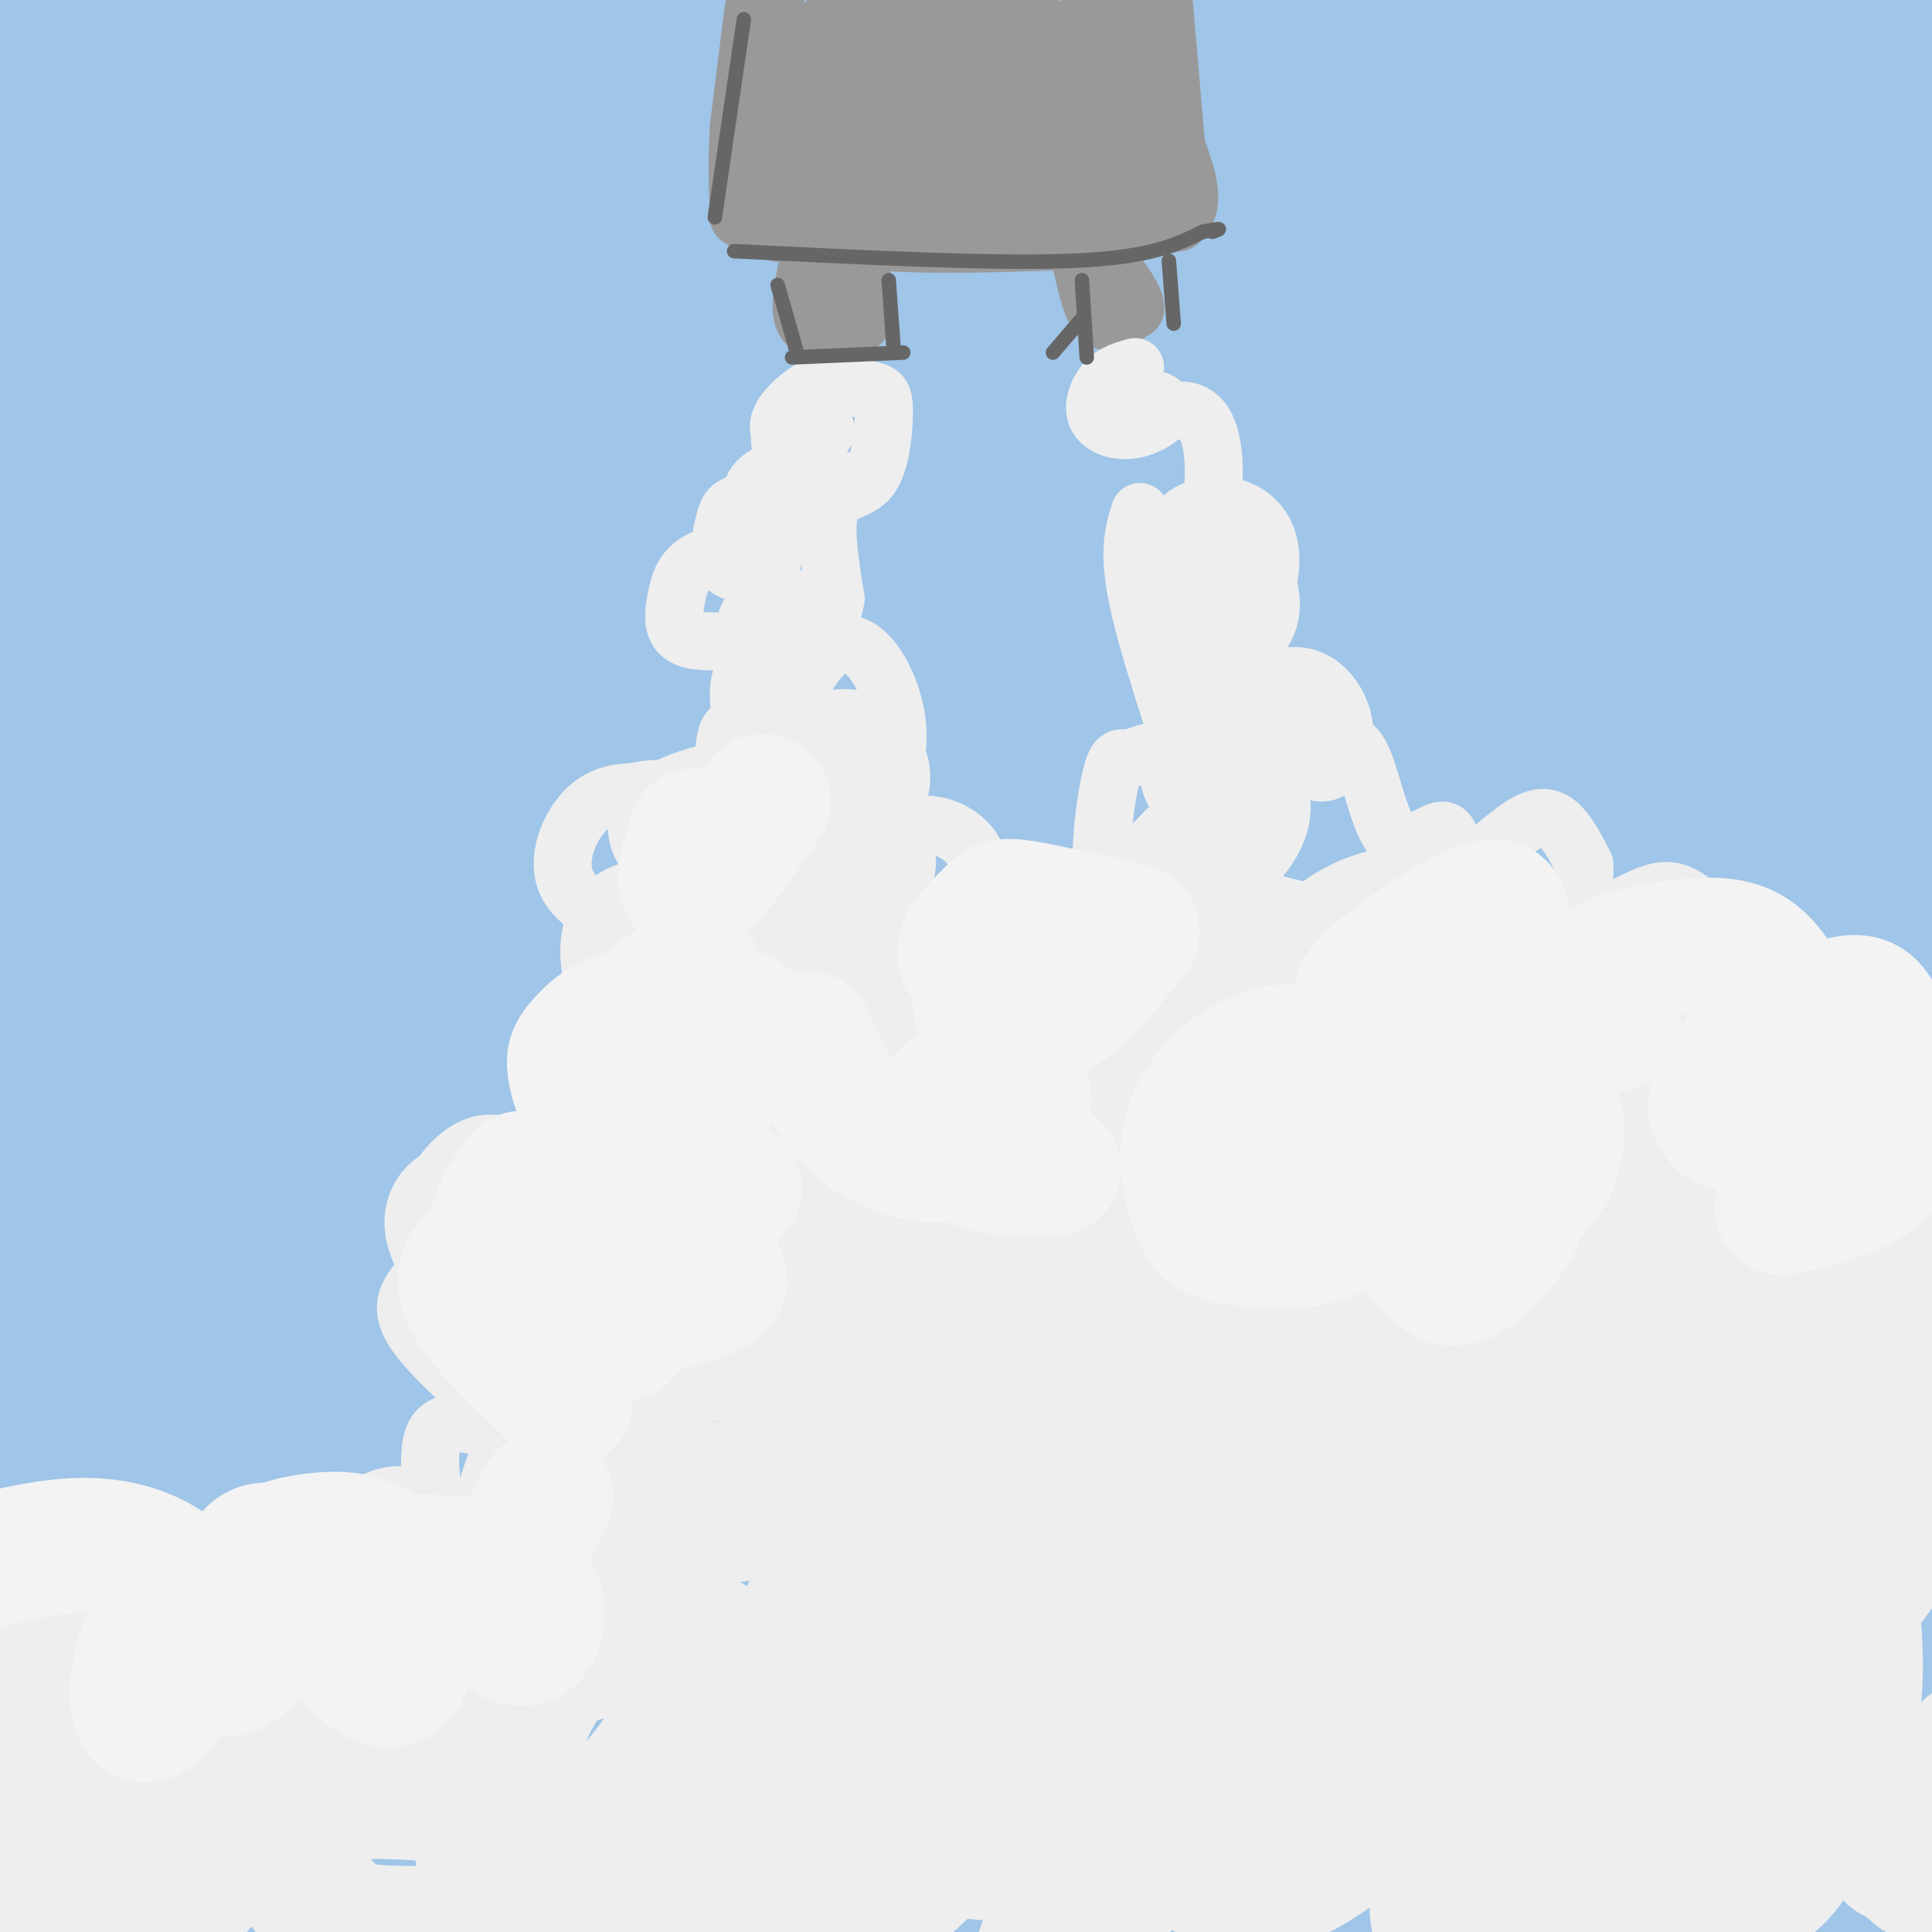 <svg viewBox='0 0 400 400' version='1.1' xmlns='http://www.w3.org/2000/svg' xmlns:xlink='http://www.w3.org/1999/xlink'><rect x="0" y="0" width="400" height="400" fill="#333333" stroke="none"/><g fill='none' stroke='rgb(159,197,232)' stroke-width='28' stroke-linecap='round' stroke-linejoin='round'><path d='M401,354c0.000,0.000 -47.000,54.000 -47,54'/><path d='M379,400c0.000,0.000 31.000,-21.000 31,-21'/><path d='M393,384c0.000,0.000 -49.000,26.000 -49,26'/><path d='M365,396c0.000,0.000 45.000,-25.000 45,-25'/><path d='M397,373c0.000,0.000 -74.000,33.000 -74,33'/><path d='M319,400c0.000,0.000 102.000,-54.000 102,-54'/><path d='M383,361c0.000,0.000 -128.000,62.000 -128,62'/><path d='M306,381c0.000,0.000 128.000,-65.000 128,-65'/><path d='M380,338c0.000,0.000 -176.000,86.000 -176,86'/><path d='M231,398c39.167,-20.250 78.333,-40.500 113,-57c34.667,-16.500 64.833,-29.250 95,-42'/><path d='M359,334c0.000,0.000 -201.000,93.000 -201,93'/><path d='M190,397c52.750,-25.333 105.500,-50.667 147,-69c41.500,-18.333 71.750,-29.667 102,-41'/><path d='M396,299c-44.667,16.250 -89.333,32.500 -141,54c-51.667,21.500 -110.333,48.250 -169,75'/><path d='M153,402c0.000,0.000 285.000,-123.000 285,-123'/><path d='M370,297c-75.500,28.750 -151.000,57.500 -197,76c-46.000,18.500 -62.500,26.750 -79,35'/><path d='M163,371c0.000,0.000 278.000,-129.000 278,-129'/><path d='M334,270c-57.917,21.750 -115.833,43.500 -172,68c-56.167,24.500 -110.583,51.750 -165,79'/><path d='M59,390c0.000,0.000 369.000,-170.000 369,-170'/><path d='M344,243c-24.689,9.800 -49.378,19.600 -86,36c-36.622,16.400 -85.178,39.400 -131,63c-45.822,23.600 -88.911,47.800 -132,72'/><path d='M77,382c0.000,0.000 382.000,-190.000 382,-190'/><path d='M271,233c-22.500,8.500 -45.000,17.000 -91,38c-46.000,21.000 -115.500,54.500 -185,88'/><path d='M4,353c87.667,-45.167 175.333,-90.333 247,-126c71.667,-35.667 127.333,-61.833 183,-88'/><path d='M396,130c-46.940,16.042 -93.881,32.083 -171,66c-77.119,33.917 -184.417,85.708 -211,96c-26.583,10.292 27.548,-20.917 107,-60c79.452,-39.083 184.226,-86.042 289,-133'/><path d='M342,99c-61.750,24.583 -123.500,49.167 -182,75c-58.500,25.833 -113.750,52.917 -169,80'/><path d='M68,200c46.000,-24.917 92.000,-49.833 152,-80c60.000,-30.167 134.000,-65.583 208,-101'/><path d='M387,25c-68.000,25.500 -136.000,51.000 -204,80c-68.000,29.000 -136.000,61.500 -204,94'/><path d='M18,167c127.286,-66.958 254.571,-133.917 301,-159c46.429,-25.083 12.000,-8.292 -10,0c-22.000,8.292 -31.571,8.083 -84,27c-52.429,18.917 -147.714,56.958 -243,95'/><path d='M16,99c63.933,-35.289 127.867,-70.578 148,-84c20.133,-13.422 -3.533,-4.978 -39,8c-35.467,12.978 -82.733,30.489 -130,48'/><path d='M6,52c16.250,-7.833 32.500,-15.667 31,-18c-1.500,-2.333 -20.750,0.833 -40,4'/><path d='M0,19c35.000,-5.583 70.000,-11.167 68,-13c-2.000,-1.833 -41.000,0.083 -80,2'/><path d='M6,6c0.000,0.000 406.000,-1.000 406,-1'/><path d='M388,9c-51.236,1.670 -102.472,3.341 -184,9c-81.528,5.659 -193.350,15.308 -200,16c-6.650,0.692 91.870,-7.573 160,-15c68.130,-7.427 105.869,-14.015 116,-17c10.131,-2.985 -7.346,-2.367 -26,-2c-18.654,0.367 -38.484,0.483 -74,6c-35.516,5.517 -86.719,16.433 -121,25c-34.281,8.567 -51.641,14.783 -69,21'/><path d='M4,56c89.444,-20.200 178.889,-40.400 193,-41c14.111,-0.600 -47.111,18.400 -96,37c-48.889,18.600 -85.444,36.800 -122,55'/><path d='M23,93c59.375,-25.202 118.750,-50.405 139,-60c20.250,-9.595 1.375,-3.583 -12,0c-13.375,3.583 -21.250,4.738 -51,17c-29.750,12.262 -81.375,35.631 -133,59'/><path d='M5,101c42.889,-15.044 85.778,-30.089 126,-43c40.222,-12.911 77.778,-23.689 54,-11c-23.778,12.689 -108.889,48.844 -194,85'/><path d='M30,120c2.696,-2.744 5.393,-5.488 44,-21c38.607,-15.512 113.125,-43.792 114,-43c0.875,0.792 -71.893,30.655 -121,54c-49.107,23.345 -74.554,40.173 -100,57'/><path d='M25,146c57.822,-25.089 115.644,-50.178 127,-57c11.356,-6.822 -23.756,4.622 -63,23c-39.244,18.378 -82.622,43.689 -126,69'/><path d='M54,154c39.956,-15.733 79.911,-31.467 80,-30c0.089,1.467 -39.689,20.133 -71,37c-31.311,16.867 -54.156,31.933 -77,47'/><path d='M2,217c60.917,-28.583 121.833,-57.167 119,-55c-2.833,2.167 -69.417,35.083 -136,68'/><path d='M27,212c43.833,-20.833 87.667,-41.667 81,-34c-6.667,7.667 -63.833,43.833 -121,80'/><path d='M45,248c42.222,-19.978 84.444,-39.956 86,-41c1.556,-1.044 -37.556,16.844 -69,33c-31.444,16.156 -55.222,30.578 -79,45'/><path d='M34,260c37.267,-18.889 74.533,-37.778 87,-45c12.467,-7.222 0.133,-2.778 -25,10c-25.133,12.778 -63.067,33.889 -101,55'/><path d='M43,272c25.400,-8.622 50.800,-17.244 80,-28c29.200,-10.756 62.200,-23.644 37,-9c-25.200,14.644 -108.600,56.822 -192,99'/><path d='M22,311c42.667,-22.500 85.333,-45.000 78,-39c-7.333,6.000 -64.667,40.500 -122,75'/><path d='M16,344c53.583,-25.500 107.167,-51.000 101,-44c-6.167,7.000 -72.083,46.500 -138,86'/><path d='M34,355c39.083,-22.667 78.167,-45.333 69,-37c-9.167,8.333 -66.583,47.667 -124,87'/><path d='M14,387c30.381,-16.488 60.762,-32.976 78,-43c17.238,-10.024 21.333,-13.583 68,-31c46.667,-17.417 135.905,-48.690 186,-68c50.095,-19.310 61.048,-26.655 72,-34'/><path d='M377,220c-38.208,13.625 -76.417,27.250 -143,59c-66.583,31.750 -161.542,81.625 -178,89c-16.458,7.375 45.583,-27.750 117,-64c71.417,-36.250 152.208,-73.625 233,-111'/><path d='M361,204c-49.756,22.060 -99.512,44.119 -149,72c-49.488,27.881 -98.708,61.583 -101,62c-2.292,0.417 42.345,-32.452 99,-67c56.655,-34.548 125.327,-70.774 194,-107'/><path d='M377,162c-51.337,26.152 -102.674,52.305 -145,77c-42.326,24.695 -75.642,47.933 -105,70c-29.358,22.067 -54.760,42.965 -50,39c4.760,-3.965 39.680,-32.792 96,-70c56.320,-37.208 134.040,-82.797 159,-99c24.960,-16.203 -2.841,-3.020 -13,1c-10.159,4.020 -2.677,-1.122 -26,10c-23.323,11.122 -77.452,38.509 -104,52c-26.548,13.491 -25.514,13.084 -45,27c-19.486,13.916 -59.491,42.153 -76,55c-16.509,12.847 -9.522,10.305 14,-4c23.522,-14.305 63.578,-40.373 105,-64c41.422,-23.627 84.211,-44.814 127,-66'/><path d='M314,190c21.027,-10.837 10.095,-4.929 6,-4c-4.095,0.929 -1.351,-3.120 -20,4c-18.649,7.120 -58.690,25.408 -91,41c-32.310,15.592 -56.887,28.489 -94,54c-37.113,25.511 -86.761,63.638 -64,49c22.761,-14.638 117.932,-82.039 192,-130c74.068,-47.961 127.034,-76.480 180,-105'/><path d='M360,101c-34.700,14.591 -69.400,29.182 -102,46c-32.600,16.818 -63.100,35.863 -80,47c-16.900,11.137 -20.200,14.367 -21,17c-0.800,2.633 0.900,4.671 23,-8c22.100,-12.671 64.600,-40.049 107,-65c42.400,-24.951 84.700,-47.476 127,-70'/><path d='M381,74c-30.619,13.191 -61.238,26.383 -83,37c-21.762,10.617 -34.668,18.660 -44,24c-9.332,5.340 -15.089,7.976 -40,24c-24.911,16.024 -68.974,45.435 -39,30c29.974,-15.435 133.987,-75.718 238,-136'/><path d='M379,58c-19.607,6.818 -39.214,13.635 -76,33c-36.786,19.365 -90.753,51.276 -70,38c20.753,-13.276 116.224,-71.740 154,-96c37.776,-24.260 17.857,-14.318 6,-11c-11.857,3.318 -15.653,0.011 -24,-1c-8.347,-1.011 -21.245,0.273 -66,19c-44.755,18.727 -121.367,54.896 -132,57c-10.633,2.104 44.714,-29.857 88,-52c43.286,-22.143 74.510,-34.470 76,-33c1.490,1.470 -26.755,16.735 -55,32'/><path d='M280,44c-34.964,21.357 -94.874,58.748 -129,81c-34.126,22.252 -42.466,29.365 -54,41c-11.534,11.635 -26.261,27.793 -32,36c-5.739,8.207 -2.491,8.464 10,-2c12.491,-10.464 34.224,-31.650 69,-57c34.776,-25.350 82.593,-54.863 64,-40c-18.593,14.863 -103.598,74.104 -107,81c-3.402,6.896 74.799,-38.552 153,-84'/><path d='M254,100c29.426,-16.888 26.490,-17.110 4,-2c-22.490,15.110 -64.534,45.550 -94,69c-29.466,23.450 -46.354,39.908 -56,50c-9.646,10.092 -12.050,13.817 -14,18c-1.950,4.183 -3.445,8.823 20,-8c23.445,-16.823 71.830,-55.110 83,-66c11.170,-10.890 -14.874,5.618 -35,21c-20.126,15.382 -34.333,29.638 -41,34c-6.667,4.362 -5.795,-1.172 -3,8c2.795,9.172 7.513,33.049 9,50c1.487,16.951 -0.256,26.975 -2,37'/><path d='M125,311c-5.333,22.500 -17.667,60.250 -30,98'/><path d='M104,396c16.800,-15.378 33.600,-30.756 42,-39c8.400,-8.244 8.400,-9.356 -8,1c-16.400,10.356 -49.200,32.178 -82,54'/><path d='M99,395c19.104,-12.282 38.208,-24.563 97,-52c58.792,-27.437 157.273,-70.029 194,-87c36.727,-16.971 11.700,-8.322 -3,1c-14.700,9.322 -19.073,19.318 -30,28c-10.927,8.682 -28.408,16.052 -22,14c6.408,-2.052 36.704,-13.526 67,-25'/><path d='M402,274c12.500,-4.833 10.250,-4.417 8,-4'/><path d='M399,279c-21.250,10.917 -42.500,21.833 -41,21c1.500,-0.833 25.750,-13.417 50,-26'/><path d='M395,276c0.000,0.000 13.000,-5.000 13,-5'/></g>
<g fill='none' stroke='rgb(153,153,153)' stroke-width='12' stroke-linecap='round' stroke-linejoin='round'><path d='M156,2c0.000,0.000 -3.000,24.000 -3,24'/><path d='M153,26c-0.500,7.167 -0.250,13.083 0,19'/><path d='M153,45c4.833,4.000 16.917,4.500 29,5'/><path d='M182,50c10.833,0.833 23.417,0.417 36,0'/><path d='M218,50c10.333,-0.667 18.167,-2.333 26,-4'/><path d='M244,46c4.178,-3.467 1.622,-10.133 -1,-17c-2.622,-6.867 -5.311,-13.933 -8,-21'/><path d='M235,8c-1.667,-5.000 -1.833,-7.000 -2,-9'/><path d='M233,0c2.833,15.750 5.667,31.500 7,37c1.333,5.500 1.167,0.750 1,-4'/><path d='M241,33c-0.167,-6.500 -1.083,-20.750 -2,-35'/><path d='M241,1c0.000,0.000 3.000,35.000 3,35'/><path d='M244,36c1.143,5.810 2.500,2.833 -1,3c-3.500,0.167 -11.857,3.476 -23,5c-11.143,1.524 -25.071,1.262 -39,1'/><path d='M181,45c-10.071,0.143 -15.750,0.000 -19,-2c-3.250,-2.000 -4.071,-5.857 -4,-12c0.071,-6.143 1.036,-14.571 2,-23'/><path d='M160,8c0.026,-7.332 -0.911,-14.161 1,-5c1.911,9.161 6.668,34.313 9,34c2.332,-0.313 2.238,-26.089 2,-32c-0.238,-5.911 -0.619,8.045 -1,22'/><path d='M171,27c-0.946,7.839 -2.810,16.435 -2,8c0.810,-8.435 4.294,-33.901 6,-34c1.706,-0.099 1.632,25.169 2,37c0.368,11.831 1.176,10.224 3,-1c1.824,-11.224 4.664,-32.064 5,-35c0.336,-2.936 -1.832,12.032 -4,27'/><path d='M181,29c-0.701,5.835 -0.453,6.921 1,7c1.453,0.079 4.110,-0.849 5,-10c0.890,-9.151 0.012,-26.525 0,-22c-0.012,4.525 0.843,30.949 3,37c2.157,6.051 5.616,-8.271 7,-19c1.384,-10.729 0.692,-17.864 0,-25'/><path d='M197,3c0.022,13.778 0.044,27.556 1,33c0.956,5.444 2.844,2.556 4,-5c1.156,-7.556 1.578,-19.778 2,-32'/><path d='M205,6c0.333,16.250 0.667,32.500 2,31c1.333,-1.500 3.667,-20.750 6,-40'/><path d='M213,0c1.241,17.102 2.482,34.204 4,31c1.518,-3.204 3.314,-26.715 4,-25c0.686,1.715 0.262,28.654 1,29c0.738,0.346 2.640,-25.901 4,-33c1.360,-7.099 2.180,4.951 3,17'/><path d='M229,19c1.283,6.480 2.990,14.181 3,14c0.010,-0.181 -1.678,-8.244 -2,-8c-0.322,0.244 0.721,8.797 -4,12c-4.721,3.203 -15.206,1.058 -16,0c-0.794,-1.058 8.103,-1.029 17,-1'/><path d='M227,36c2.000,-0.333 -1.500,-0.667 -5,-1'/><path d='M167,56c-0.917,4.583 -1.833,9.167 0,11c1.833,1.833 6.417,0.917 11,0'/><path d='M178,67c2.000,-1.333 1.500,-4.667 1,-8'/><path d='M173,59c-0.083,1.750 -0.167,3.500 0,3c0.167,-0.500 0.583,-3.250 1,-6'/><path d='M224,55c1.083,4.750 2.167,9.500 4,11c1.833,1.500 4.417,-0.250 7,-2'/><path d='M235,64c0.333,-1.833 -2.333,-5.417 -5,-9'/></g>
<g fill='none' stroke='rgb(238,238,238)' stroke-width='12' stroke-linecap='round' stroke-linejoin='round'><path d='M171,82c-0.070,-1.358 -0.139,-2.715 -2,-2c-1.861,0.715 -5.512,3.504 -7,6c-1.488,2.496 -0.811,4.700 2,5c2.811,0.300 7.757,-1.304 7,-2c-0.757,-0.696 -7.216,-0.485 -9,1c-1.784,1.485 1.108,4.242 4,7'/><path d='M166,97c2.700,1.572 7.449,2.002 7,2c-0.449,-0.002 -6.098,-0.434 -9,0c-2.902,0.434 -3.059,1.735 -2,4c1.059,2.265 3.333,5.494 5,4c1.667,-1.494 2.725,-7.710 1,-10c-1.725,-2.290 -6.234,-0.655 -9,1c-2.766,1.655 -3.790,3.330 -3,5c0.790,1.670 3.395,3.335 6,5'/><path d='M162,108c1.931,-0.104 3.760,-2.865 2,-4c-1.760,-1.135 -7.108,-0.645 -10,0c-2.892,0.645 -3.327,1.446 -4,4c-0.673,2.554 -1.584,6.860 0,9c1.584,2.140 5.664,2.112 8,1c2.336,-1.112 2.930,-3.309 0,-4c-2.930,-0.691 -9.383,0.124 -13,2c-3.617,1.876 -4.397,4.813 -5,8c-0.603,3.187 -1.029,6.625 2,8c3.029,1.375 9.515,0.688 16,0'/><path d='M158,132c4.287,-1.824 7.005,-6.384 6,-8c-1.005,-1.616 -5.732,-0.289 -8,2c-2.268,2.289 -2.078,5.538 -1,8c1.078,2.462 3.044,4.136 6,4c2.956,-0.136 6.902,-2.084 6,-3c-0.902,-0.916 -6.653,-0.801 -10,1c-3.347,1.801 -4.289,5.287 -4,9c0.289,3.713 1.809,7.654 4,9c2.191,1.346 5.055,0.099 6,-1c0.945,-1.099 -0.027,-2.049 -1,-3'/><path d='M162,150c-2.025,-0.613 -6.589,-0.645 -9,0c-2.411,0.645 -2.670,1.967 -3,5c-0.330,3.033 -0.730,7.777 0,10c0.730,2.223 2.591,1.926 5,0c2.409,-1.926 5.366,-5.481 1,-6c-4.366,-0.519 -16.057,1.996 -21,6c-4.943,4.004 -3.139,9.496 -1,12c2.139,2.504 4.614,2.020 6,-1c1.386,-3.020 1.682,-8.577 0,-11c-1.682,-2.423 -5.341,-1.711 -9,-1'/><path d='M131,164c-3.259,0.052 -6.905,0.683 -10,4c-3.095,3.317 -5.638,9.320 -4,14c1.638,4.680 7.457,8.035 12,8c4.543,-0.035 7.810,-3.461 7,-5c-0.810,-1.539 -5.698,-1.190 -9,1c-3.302,2.190 -5.018,6.223 -5,11c0.018,4.777 1.770,10.299 4,13c2.230,2.701 4.938,2.580 7,2c2.062,-0.580 3.478,-1.618 1,-3c-2.478,-1.382 -8.851,-3.109 -12,-3c-3.149,0.109 -3.075,2.055 -3,4'/><path d='M119,210c-0.907,1.694 -1.674,3.929 1,7c2.674,3.071 8.789,6.978 10,8c1.211,1.022 -2.483,-0.840 -5,-2c-2.517,-1.160 -3.857,-1.617 -4,3c-0.143,4.617 0.910,14.310 2,17c1.090,2.690 2.217,-1.622 0,-4c-2.217,-2.378 -7.776,-2.822 -10,-1c-2.224,1.822 -1.112,5.911 0,10'/><path d='M113,248c0.470,2.562 1.645,3.966 2,2c0.355,-1.966 -0.109,-7.303 -2,-10c-1.891,-2.697 -5.209,-2.755 -8,-3c-2.791,-0.245 -5.054,-0.675 -8,1c-2.946,1.675 -6.574,5.457 -7,9c-0.426,3.543 2.350,6.847 2,10c-0.350,3.153 -3.825,6.157 -6,9c-2.175,2.843 -3.050,5.527 0,10c3.050,4.473 10.025,10.737 17,17'/><path d='M103,293c3.732,3.899 4.562,5.148 1,4c-3.562,-1.148 -11.515,-4.693 -14,0c-2.485,4.693 0.497,17.625 2,21c1.503,3.375 1.527,-2.807 -2,-6c-3.527,-3.193 -10.603,-3.398 -14,0c-3.397,3.398 -3.113,10.399 -2,14c1.113,3.601 3.057,3.800 5,4'/><path d='M79,330c0.158,-1.069 -1.948,-5.742 -6,-7c-4.052,-1.258 -10.049,0.897 -13,3c-2.951,2.103 -2.854,4.153 -1,6c1.854,1.847 5.466,3.492 6,2c0.534,-1.492 -2.012,-6.122 -6,-8c-3.988,-1.878 -9.420,-1.006 -13,2c-3.580,3.006 -5.309,8.144 -5,12c0.309,3.856 2.654,6.428 5,9'/><path d='M46,349c-0.771,2.518 -5.200,4.314 -3,8c2.200,3.686 11.027,9.264 12,10c0.973,0.736 -5.908,-3.369 -10,-5c-4.092,-1.631 -5.396,-0.788 -4,3c1.396,3.788 5.491,10.520 7,12c1.509,1.480 0.431,-2.291 -3,-4c-3.431,-1.709 -9.216,-1.354 -15,-1'/><path d='M30,372c-3.839,1.121 -5.936,4.422 -5,7c0.936,2.578 4.905,4.431 7,3c2.095,-1.431 2.315,-6.146 2,-9c-0.315,-2.854 -1.167,-3.848 -7,-4c-5.833,-0.152 -16.647,0.536 -21,2c-4.353,1.464 -2.244,3.704 0,5c2.244,1.296 4.622,1.648 7,2'/><path d='M173,80c3.129,0.233 6.258,0.466 8,1c1.742,0.534 2.096,1.370 2,5c-0.096,3.630 -0.641,10.054 -3,13c-2.359,2.946 -6.531,2.413 -8,6c-1.469,3.587 -0.234,11.293 1,19'/><path d='M173,124c-1.342,6.831 -5.196,14.408 -6,16c-0.804,1.592 1.442,-2.801 4,-5c2.558,-2.199 5.426,-2.204 8,0c2.574,2.204 4.853,6.618 6,11c1.147,4.382 1.163,8.731 0,12c-1.163,3.269 -3.505,5.457 -4,5c-0.495,-0.457 0.859,-3.559 2,-4c1.141,-0.441 2.071,1.780 3,4'/><path d='M235,76c-2.161,0.591 -4.321,1.182 -6,3c-1.679,1.818 -2.875,4.865 -2,7c0.875,2.135 3.822,3.360 7,3c3.178,-0.360 6.586,-2.305 7,-4c0.414,-1.695 -2.165,-3.139 -5,-2c-2.835,1.139 -5.925,4.862 -4,5c1.925,0.138 8.864,-3.309 13,-3c4.136,0.309 5.467,4.374 6,8c0.533,3.626 0.266,6.813 0,10'/><path d='M251,103c-0.665,2.968 -2.329,5.390 -4,6c-1.671,0.610 -3.350,-0.590 -2,-2c1.350,-1.410 5.730,-3.030 10,-2c4.270,1.030 8.430,4.708 8,12c-0.430,7.292 -5.449,18.197 -5,22c0.449,3.803 6.368,0.504 11,1c4.632,0.496 7.978,4.787 9,9c1.022,4.213 -0.279,8.346 -2,10c-1.721,1.654 -3.860,0.827 -6,0'/><path d='M270,159c-0.149,-0.732 2.479,-2.561 5,-4c2.521,-1.439 4.934,-2.488 7,2c2.066,4.488 3.784,14.514 7,17c3.216,2.486 7.931,-2.569 10,-2c2.069,0.569 1.493,6.761 4,7c2.507,0.239 8.098,-5.474 12,-8c3.902,-2.526 6.115,-1.865 8,0c1.885,1.865 3.443,4.932 5,8'/><path d='M328,179c0.334,4.044 -1.330,10.156 1,11c2.330,0.844 8.656,-3.578 13,-5c4.344,-1.422 6.708,0.156 10,3c3.292,2.844 7.512,6.956 10,11c2.488,4.044 3.244,8.022 4,12'/><path d='M236,106c-1.339,4.220 -2.678,8.440 0,20c2.678,11.560 9.373,30.461 11,36c1.627,5.539 -1.813,-2.285 -5,-5c-3.187,-2.715 -6.119,-0.321 -8,0c-1.881,0.321 -2.710,-1.429 -4,4c-1.290,5.429 -3.040,18.039 -1,26c2.040,7.961 7.868,11.275 8,11c0.132,-0.275 -5.434,-4.137 -11,-8'/><path d='M226,190c-4.766,-1.404 -11.181,-0.913 -13,2c-1.819,2.913 0.957,8.247 3,10c2.043,1.753 3.351,-0.076 4,-3c0.649,-2.924 0.639,-6.944 -2,-9c-2.639,-2.056 -7.906,-2.148 -12,-2c-4.094,0.148 -7.015,0.536 -9,2c-1.985,1.464 -3.034,4.005 -2,4c1.034,-0.005 4.150,-2.557 6,-6c1.850,-3.443 2.434,-7.779 1,-11c-1.434,-3.221 -4.886,-5.329 -8,-6c-3.114,-0.671 -5.890,0.094 -7,1c-1.110,0.906 -0.555,1.953 0,3'/></g>
<g fill='none' stroke='rgb(238,238,238)' stroke-width='28' stroke-linecap='round' stroke-linejoin='round'><path d='M364,232c-3.798,-1.339 -7.596,-2.678 -12,-1c-4.404,1.678 -9.412,6.372 -13,11c-3.588,4.628 -5.754,9.190 -5,12c0.754,2.810 4.429,3.868 8,4c3.571,0.132 7.039,-0.661 11,-3c3.961,-2.339 8.417,-6.222 11,-9c2.583,-2.778 3.295,-4.449 -1,-7c-4.295,-2.551 -13.596,-5.981 -20,-7c-6.404,-1.019 -9.911,0.375 -12,1c-2.089,0.625 -2.761,0.483 -4,4c-1.239,3.517 -3.045,10.694 -2,15c1.045,4.306 4.940,5.742 9,4c4.060,-1.742 8.285,-6.661 12,-11c3.715,-4.339 6.918,-8.097 8,-13c1.082,-4.903 0.041,-10.952 -1,-17'/><path d='M353,215c-5.443,-5.302 -18.551,-10.058 -25,-11c-6.449,-0.942 -6.240,1.931 -6,6c0.240,4.069 0.511,9.335 1,12c0.489,2.665 1.197,2.728 4,3c2.803,0.272 7.702,0.752 11,-3c3.298,-3.752 4.997,-11.735 4,-16c-0.997,-4.265 -4.690,-4.812 -11,-6c-6.310,-1.188 -15.238,-3.017 -22,-2c-6.762,1.017 -11.357,4.879 -14,7c-2.643,2.121 -3.333,2.502 -4,5c-0.667,2.498 -1.312,7.115 1,9c2.312,1.885 7.581,1.038 12,-2c4.419,-3.038 7.989,-8.268 10,-12c2.011,-3.732 2.465,-5.966 1,-8c-1.465,-2.034 -4.847,-3.867 -10,-5c-5.153,-1.133 -12.076,-1.567 -19,-2'/><path d='M286,190c-6.200,1.549 -12.199,6.423 -15,11c-2.801,4.577 -2.405,8.859 -2,13c0.405,4.141 0.819,8.143 3,7c2.181,-1.143 6.129,-7.431 9,-12c2.871,-4.569 4.667,-7.421 -3,-10c-7.667,-2.579 -24.795,-4.887 -30,-10c-5.205,-5.113 1.513,-13.032 2,-14c0.487,-0.968 -5.256,5.016 -11,11'/><path d='M239,186c2.943,-1.623 15.800,-11.179 18,-17c2.200,-5.821 -6.256,-7.905 -7,-9c-0.744,-1.095 6.223,-1.201 9,-3c2.777,-1.799 1.363,-5.292 -2,-10c-3.363,-4.708 -8.675,-10.631 -10,-14c-1.325,-3.369 1.338,-4.185 4,-5'/><path d='M251,128c1.576,-0.888 3.515,-0.609 4,-2c0.485,-1.391 -0.485,-4.451 -2,-6c-1.515,-1.549 -3.576,-1.585 -4,1c-0.424,2.585 0.788,7.793 2,13'/><path d='M210,206c-5.036,-3.349 -10.073,-6.698 -19,-6c-8.927,0.698 -21.745,5.442 -24,2c-2.255,-3.442 6.053,-15.069 10,-20c3.947,-4.931 3.532,-3.167 0,-5c-3.532,-1.833 -10.182,-7.263 -10,-10c0.182,-2.737 7.195,-2.782 10,-4c2.805,-1.218 1.403,-3.609 0,-6'/><path d='M177,157c-2.058,-0.896 -7.202,-0.136 -13,4c-5.798,4.136 -12.251,11.646 -16,18c-3.749,6.354 -4.794,11.550 -6,15c-1.206,3.450 -2.572,5.154 2,8c4.572,2.846 15.084,6.833 18,8c2.916,1.167 -1.763,-0.488 -6,0c-4.237,0.488 -8.030,3.119 -13,9c-4.970,5.881 -11.116,15.014 -14,24c-2.884,8.986 -2.505,17.827 -2,23c0.505,5.173 1.134,6.680 4,8c2.866,1.320 7.967,2.453 11,2c3.033,-0.453 3.999,-2.493 5,-4c1.001,-1.507 2.039,-2.483 1,-4c-1.039,-1.517 -4.154,-3.576 -9,-4c-4.846,-0.424 -11.423,0.788 -18,2'/><path d='M121,266c-4.616,1.071 -7.157,2.750 -8,9c-0.843,6.250 0.011,17.071 3,24c2.989,6.929 8.111,9.966 12,11c3.889,1.034 6.543,0.063 8,-2c1.457,-2.063 1.718,-5.220 -2,-7c-3.718,-1.780 -11.414,-2.185 -16,-2c-4.586,0.185 -6.061,0.960 -9,10c-2.939,9.040 -7.342,26.345 -9,42c-1.658,15.655 -0.571,29.662 0,33c0.571,3.338 0.627,-3.992 -2,-8c-2.627,-4.008 -7.938,-4.695 -15,-5c-7.062,-0.305 -15.875,-0.230 -20,2c-4.125,2.230 -3.563,6.615 -3,11'/><path d='M60,384c1.033,4.185 5.115,9.146 8,12c2.885,2.854 4.572,3.599 9,4c4.428,0.401 11.598,0.458 16,0c4.402,-0.458 6.037,-1.430 12,-6c5.963,-4.570 16.253,-12.737 24,-21c7.747,-8.263 12.950,-16.623 14,-22c1.050,-5.377 -2.051,-7.771 -5,-9c-2.949,-1.229 -5.744,-1.291 -9,-1c-3.256,0.291 -6.973,0.936 -10,2c-3.027,1.064 -5.365,2.547 -8,7c-2.635,4.453 -5.568,11.876 -6,18c-0.432,6.124 1.638,10.948 6,15c4.362,4.052 11.017,7.333 18,6c6.983,-1.333 14.295,-7.279 19,-16c4.705,-8.721 6.803,-20.217 4,-27c-2.803,-6.783 -10.508,-8.853 -19,-11c-8.492,-2.147 -17.771,-4.369 -27,-1c-9.229,3.369 -18.408,12.330 -23,19c-4.592,6.670 -4.598,11.049 -4,13c0.598,1.951 1.799,1.476 3,1'/><path d='M82,367c2.198,-0.342 6.194,-1.696 10,-6c3.806,-4.304 7.424,-11.556 3,-16c-4.424,-4.444 -16.889,-6.078 -25,-5c-8.111,1.078 -11.867,4.869 -14,7c-2.133,2.131 -2.644,2.603 -1,4c1.644,1.397 5.444,3.721 10,4c4.556,0.279 9.867,-1.486 13,-5c3.133,-3.514 4.086,-8.776 2,-12c-2.086,-3.224 -7.213,-4.409 -12,-5c-4.787,-0.591 -9.236,-0.587 -11,2c-1.764,2.587 -0.844,7.759 0,11c0.844,3.241 1.612,4.553 5,7c3.388,2.447 9.397,6.029 14,7c4.603,0.971 7.801,-0.667 11,-2c3.199,-1.333 6.400,-2.359 12,-7c5.600,-4.641 13.600,-12.897 19,-23c5.400,-10.103 8.200,-22.051 11,-34'/><path d='M129,294c0.276,-11.778 -4.536,-24.223 -8,-30c-3.464,-5.777 -5.582,-4.885 -9,-3c-3.418,1.885 -8.138,4.762 -7,6c1.138,1.238 8.134,0.837 12,-1c3.866,-1.837 4.601,-5.111 6,-8c1.399,-2.889 3.462,-5.394 -2,-7c-5.462,-1.606 -18.450,-2.313 -24,-1c-5.550,1.313 -3.661,4.645 1,13c4.661,8.355 12.096,21.731 17,29c4.904,7.269 7.278,8.430 10,10c2.722,1.570 5.793,3.548 12,5c6.207,1.452 15.550,2.379 23,-1c7.450,-3.379 13.006,-11.064 15,-15c1.994,-3.936 0.427,-4.125 -2,-5c-2.427,-0.875 -5.713,-2.438 -9,-4'/><path d='M164,282c-8.247,-1.357 -24.366,-2.748 -32,-2c-7.634,0.748 -6.784,3.635 -7,8c-0.216,4.365 -1.498,10.207 2,15c3.498,4.793 11.776,8.537 18,10c6.224,1.463 10.392,0.644 16,-3c5.608,-3.644 12.654,-10.112 16,-14c3.346,-3.888 2.991,-5.197 4,-10c1.009,-4.803 3.384,-13.101 0,-22c-3.384,-8.899 -12.525,-18.400 -17,-23c-4.475,-4.600 -4.285,-4.297 -6,-4c-1.715,0.297 -5.337,0.590 -7,4c-1.663,3.410 -1.368,9.937 -1,14c0.368,4.063 0.810,5.661 4,7c3.190,1.339 9.128,2.420 15,0c5.872,-2.420 11.678,-8.339 16,-17c4.322,-8.661 7.158,-20.064 8,-26c0.842,-5.936 -0.312,-6.406 -2,-8c-1.688,-1.594 -3.911,-4.313 -8,-5c-4.089,-0.687 -10.045,0.656 -16,2'/><path d='M167,208c-6.367,5.262 -14.286,17.419 -17,28c-2.714,10.581 -0.224,19.588 2,24c2.224,4.412 4.181,4.228 9,4c4.819,-0.228 12.498,-0.502 22,-4c9.502,-3.498 20.826,-10.222 31,-18c10.174,-7.778 19.199,-16.611 24,-22c4.801,-5.389 5.378,-7.333 5,-10c-0.378,-2.667 -1.712,-6.055 -4,-8c-2.288,-1.945 -5.529,-2.445 -9,-2c-3.471,0.445 -7.173,1.835 -10,3c-2.827,1.165 -4.779,2.105 -8,8c-3.221,5.895 -7.711,16.746 -9,24c-1.289,7.254 0.624,10.910 6,13c5.376,2.090 14.216,2.614 23,-1c8.784,-3.614 17.512,-11.368 22,-16c4.488,-4.632 4.737,-6.143 5,-9c0.263,-2.857 0.539,-7.059 0,-10c-0.539,-2.941 -1.893,-4.622 -6,-6c-4.107,-1.378 -10.967,-2.452 -15,-2c-4.033,0.452 -5.240,2.429 -7,4c-1.760,1.571 -4.074,2.734 -5,9c-0.926,6.266 -0.463,17.633 0,29'/><path d='M226,246c3.814,7.664 13.349,12.326 19,14c5.651,1.674 7.418,0.362 10,0c2.582,-0.362 5.978,0.227 10,-1c4.022,-1.227 8.669,-4.272 11,-7c2.331,-2.728 2.345,-5.141 3,-7c0.655,-1.859 1.951,-3.165 -3,-5c-4.951,-1.835 -16.151,-4.201 -24,-5c-7.849,-0.799 -12.349,-0.032 -20,7c-7.651,7.032 -18.454,20.328 -25,28c-6.546,7.672 -8.836,9.718 -12,19c-3.164,9.282 -7.204,25.798 -8,34c-0.796,8.202 1.650,8.089 6,8c4.350,-0.089 10.603,-0.156 15,-1c4.397,-0.844 6.939,-2.466 11,-7c4.061,-4.534 9.642,-11.979 12,-16c2.358,-4.021 1.494,-4.618 -2,-6c-3.494,-1.382 -9.617,-3.550 -15,-4c-5.383,-0.450 -10.027,0.819 -14,2c-3.973,1.181 -7.274,2.273 -13,8c-5.726,5.727 -13.878,16.090 -19,26c-5.122,9.910 -7.215,19.368 -8,26c-0.785,6.632 -0.262,10.437 1,14c1.262,3.563 3.263,6.882 6,9c2.737,2.118 6.211,3.034 10,2c3.789,-1.034 7.895,-4.017 12,-7'/><path d='M189,377c3.874,-2.521 7.560,-5.322 13,-12c5.440,-6.678 12.636,-17.231 17,-25c4.364,-7.769 5.897,-12.753 7,-18c1.103,-5.247 1.776,-10.757 1,-15c-0.776,-4.243 -3.000,-7.219 -6,-9c-3.000,-1.781 -6.777,-2.366 -10,-2c-3.223,0.366 -5.894,1.684 -11,5c-5.106,3.316 -12.647,8.631 -21,22c-8.353,13.369 -17.518,34.792 -23,48c-5.482,13.208 -7.281,18.202 -8,23c-0.719,4.798 -0.360,9.399 0,14'/><path d='M179,398c38.362,-35.695 76.725,-71.390 96,-92c19.275,-20.610 19.463,-26.136 20,-31c0.537,-4.864 1.422,-9.068 0,-12c-1.422,-2.932 -5.151,-4.594 -9,-6c-3.849,-1.406 -7.818,-2.556 -12,-1c-4.182,1.556 -8.575,5.817 -11,3c-2.425,-2.817 -2.880,-12.711 -6,7c-3.120,19.711 -8.906,69.029 -10,87c-1.094,17.971 2.502,4.595 8,-4c5.498,-8.595 12.896,-12.409 23,-25c10.104,-12.591 22.914,-33.960 30,-46c7.086,-12.040 8.448,-14.751 9,-21c0.552,-6.249 0.292,-16.036 -2,-20c-2.292,-3.964 -6.618,-2.107 -15,8c-8.382,10.107 -20.820,28.463 -29,42c-8.180,13.537 -12.101,22.255 -16,33c-3.899,10.745 -7.774,23.517 -11,34c-3.226,10.483 -5.803,18.676 -3,25c2.803,6.324 10.985,10.780 18,11c7.015,0.220 12.861,-3.794 20,-9c7.139,-5.206 15.569,-11.603 24,-18'/><path d='M303,363c17.698,-17.977 49.945,-53.920 63,-71c13.055,-17.080 6.920,-15.296 4,-16c-2.920,-0.704 -2.623,-3.894 -9,2c-6.377,5.894 -19.428,20.874 -27,31c-7.572,10.126 -9.665,15.398 -15,28c-5.335,12.602 -13.914,32.533 -18,44c-4.086,11.467 -3.680,14.468 -3,17c0.680,2.532 1.636,4.594 5,3c3.364,-1.594 9.138,-6.844 24,-32c14.862,-25.156 38.814,-70.219 44,-78c5.186,-7.781 -8.394,21.720 -15,41c-6.606,19.280 -6.239,28.338 -6,36c0.239,7.662 0.348,13.927 2,18c1.652,4.073 4.847,5.952 8,6c3.153,0.048 6.265,-1.736 9,-5c2.735,-3.264 5.094,-8.009 8,-14c2.906,-5.991 6.359,-13.228 7,-24c0.641,-10.772 -1.531,-25.078 -3,-29c-1.469,-3.922 -2.234,2.539 -3,9'/><path d='M378,329c-0.416,4.598 0.043,11.593 3,22c2.957,10.407 8.411,24.225 12,31c3.589,6.775 5.311,6.507 7,6c1.689,-0.507 3.344,-1.254 5,-2'/><path d='M403,303c-6.025,-32.506 -12.051,-65.012 -16,-79c-3.949,-13.988 -5.822,-9.459 -8,-7c-2.178,2.459 -4.661,2.848 -6,11c-1.339,8.152 -1.535,24.066 0,32c1.535,7.934 4.802,7.890 8,7c3.198,-0.890 6.328,-2.624 8,-7c1.672,-4.376 1.885,-11.395 -1,-17c-2.885,-5.605 -8.867,-9.796 -16,-12c-7.133,-2.204 -15.416,-2.422 -22,-1c-6.584,1.422 -11.469,4.484 -19,13c-7.531,8.516 -17.709,22.487 -24,40c-6.291,17.513 -8.697,38.568 -9,50c-0.303,11.432 1.496,13.239 6,16c4.504,2.761 11.713,6.474 17,8c5.287,1.526 8.654,0.865 15,-4c6.346,-4.865 15.673,-13.932 25,-23'/><path d='M361,330c5.158,-6.183 5.551,-10.139 6,-14c0.449,-3.861 0.952,-7.625 -3,-11c-3.952,-3.375 -12.359,-6.360 -17,-8c-4.641,-1.640 -5.517,-1.934 -17,6c-11.483,7.934 -33.573,24.096 -48,36c-14.427,11.904 -21.192,19.551 -29,28c-7.808,8.449 -16.659,17.700 -23,26c-6.341,8.300 -10.170,15.650 -14,23'/><path d='M253,384c20.279,-25.527 40.559,-51.054 50,-65c9.441,-13.946 8.045,-16.313 8,-20c-0.045,-3.687 1.263,-8.696 0,-12c-1.263,-3.304 -5.095,-4.905 -9,-5c-3.905,-0.095 -7.883,1.314 -12,3c-4.117,1.686 -8.371,3.648 -16,12c-7.629,8.352 -18.631,23.095 -26,34c-7.369,10.905 -11.105,17.973 -16,30c-4.895,12.027 -10.947,29.014 -17,46'/><path d='M237,384c14.220,-23.553 28.441,-47.107 37,-62c8.559,-14.893 11.457,-21.126 16,-33c4.543,-11.874 10.729,-29.389 11,-37c0.271,-7.611 -5.375,-5.317 -17,2c-11.625,7.317 -29.230,19.658 -46,35c-16.770,15.342 -32.706,33.684 -52,59c-19.294,25.316 -41.948,57.606 -24,34c17.948,-23.606 76.497,-103.107 96,-132c19.503,-28.893 -0.039,-7.180 -15,9c-14.961,16.180 -25.341,26.825 -36,42c-10.659,15.175 -21.596,34.881 -28,48c-6.404,13.119 -8.276,19.651 -10,26c-1.724,6.349 -3.302,12.516 0,12c3.302,-0.516 11.483,-7.716 22,-22c10.517,-14.284 23.370,-35.653 32,-53c8.630,-17.347 13.037,-30.670 15,-40c1.963,-9.330 1.481,-14.665 1,-20'/><path d='M239,252c-0.584,-5.712 -2.542,-9.991 -3,-14c-0.458,-4.009 0.586,-7.749 -8,-7c-8.586,0.749 -26.802,5.986 -33,4c-6.198,-1.986 -0.379,-11.196 0,-16c0.379,-4.804 -4.682,-5.204 -10,-6c-5.318,-0.796 -10.892,-1.990 -15,-1c-4.108,0.990 -6.751,4.162 -10,8c-3.249,3.838 -7.104,8.341 -6,13c1.104,4.659 7.167,9.475 11,12c3.833,2.525 5.436,2.759 12,3c6.564,0.241 18.089,0.487 31,-2c12.911,-2.487 27.207,-7.708 38,-11c10.793,-3.292 18.084,-4.655 26,-3c7.916,1.655 16.458,6.327 25,11'/><path d='M297,243c6.015,3.923 8.551,8.232 12,14c3.449,5.768 7.809,12.997 10,26c2.191,13.003 2.213,31.780 4,37c1.787,5.220 5.341,-3.117 8,-9c2.659,-5.883 4.425,-9.312 5,-18c0.575,-8.688 -0.039,-22.636 -1,-30c-0.961,-7.364 -2.268,-8.144 -4,-9c-1.732,-0.856 -3.890,-1.787 -7,-2c-3.110,-0.213 -7.173,0.294 -13,7c-5.827,6.706 -13.417,19.612 -18,28c-4.583,8.388 -6.159,12.259 -7,17c-0.841,4.741 -0.949,10.351 -1,15c-0.051,4.649 -0.047,8.337 4,9c4.047,0.663 12.137,-1.698 15,0c2.863,1.698 0.499,7.455 13,-7c12.501,-14.455 39.866,-49.123 37,-33c-2.866,16.123 -35.962,83.035 -49,113c-13.038,29.965 -6.019,22.982 1,16'/><path d='M329,400c19.906,-24.564 39.813,-49.129 52,-65c12.187,-15.871 16.655,-23.050 19,-30c2.345,-6.950 2.567,-13.673 1,-16c-1.567,-2.327 -4.923,-0.259 -8,2c-3.077,2.259 -5.876,4.709 -11,10c-5.124,5.291 -12.572,13.425 -23,31c-10.428,17.575 -23.837,44.593 -30,60c-6.163,15.407 -5.082,19.204 -4,23'/><path d='M392,384c0.000,0.000 16.000,-22.000 16,-22'/><path d='M395,314c-12.759,4.711 -25.518,9.423 -43,19c-17.482,9.577 -39.686,24.021 -53,32c-13.314,7.979 -17.738,9.494 -28,12c-10.262,2.506 -26.360,6.002 -41,7c-14.640,0.998 -27.820,-0.501 -41,-2'/><path d='M48,383c-3.500,-0.417 -7.000,-0.833 -12,3c-5.000,3.833 -11.500,11.917 -18,20'/><path d='M32,400c3.844,-3.956 7.689,-7.911 10,-11c2.311,-3.089 3.089,-5.311 -5,-5c-8.089,0.311 -25.044,3.156 -42,6'/><path d='M2,402c2.263,0.349 4.526,0.699 9,-1c4.474,-1.699 11.158,-5.445 15,-11c3.842,-5.555 4.842,-12.919 4,-18c-0.842,-5.081 -3.526,-7.880 -10,-9c-6.474,-1.120 -16.737,-0.560 -27,0'/><path d='M0,378c1.588,0.165 3.176,0.330 6,-2c2.824,-2.330 6.883,-7.154 9,-12c2.117,-4.846 2.292,-9.713 1,-13c-1.292,-3.287 -4.051,-4.996 -5,-4c-0.949,0.996 -0.089,4.695 2,8c2.089,3.305 5.405,6.216 9,3c3.595,-3.216 7.468,-12.558 8,-18c0.532,-5.442 -2.277,-6.983 -8,-8c-5.723,-1.017 -14.362,-1.508 -23,-2'/></g>
<g fill='none' stroke='rgb(243,243,243)' stroke-width='28' stroke-linecap='round' stroke-linejoin='round'><path d='M152,246c-4.291,-0.754 -8.581,-1.508 -12,-1c-3.419,0.508 -5.965,2.279 -8,7c-2.035,4.721 -3.559,12.391 -3,16c0.559,3.609 3.201,3.155 8,2c4.799,-1.155 11.756,-3.011 12,-5c0.244,-1.989 -6.223,-4.110 -11,-5c-4.777,-0.890 -7.863,-0.547 -10,1c-2.137,1.547 -3.325,4.299 -3,7c0.325,2.701 2.162,5.350 4,8'/><path d='M108,244c-1.947,2.731 -3.895,5.463 -5,9c-1.105,3.537 -1.368,7.880 0,11c1.368,3.120 4.367,5.017 9,3c4.633,-2.017 10.902,-7.948 13,-11c2.098,-3.052 0.026,-3.227 -4,-3c-4.026,0.227 -10.007,0.855 -14,2c-3.993,1.145 -5.998,2.808 -8,5c-2.002,2.192 -4.001,4.912 -1,10c3.001,5.088 11.000,12.544 19,20'/><path d='M113,310c-4.467,8.461 -8.933,16.922 -11,21c-2.067,4.078 -1.734,3.773 0,5c1.734,1.227 4.868,3.986 7,3c2.132,-0.986 3.263,-5.716 1,-9c-2.263,-3.284 -7.921,-5.121 -14,-6c-6.079,-0.879 -12.580,-0.799 -17,0c-4.420,0.799 -6.759,2.319 -8,5c-1.241,2.681 -1.384,6.525 0,10c1.384,3.475 4.293,6.583 7,8c2.707,1.417 5.210,1.143 6,-4c0.790,-5.143 -0.133,-15.154 -4,-20c-3.867,-4.846 -10.676,-4.527 -15,-4c-4.324,0.527 -6.162,1.264 -8,2'/><path d='M57,321c-2.195,0.057 -3.681,-0.799 -6,3c-2.319,3.799 -5.470,12.254 -6,17c-0.530,4.746 1.563,5.785 5,3c3.437,-2.785 8.219,-9.392 13,-16'/><path d='M144,202c-5.016,2.595 -10.032,5.189 -12,9c-1.968,3.811 -0.887,8.838 1,12c1.887,3.162 4.580,4.461 8,4c3.420,-0.461 7.566,-2.680 11,-6c3.434,-3.320 6.157,-7.741 2,-10c-4.157,-2.259 -15.194,-2.357 -22,-1c-6.806,1.357 -9.381,4.168 -11,6c-1.619,1.832 -2.282,2.686 -2,5c0.282,2.314 1.509,6.090 3,8c1.491,1.910 3.245,1.955 5,2'/><path d='M144,173c-1.022,3.444 -2.044,6.889 -2,9c0.044,2.111 1.156,2.889 4,0c2.844,-2.889 7.422,-9.444 12,-16'/><path d='M310,194c1.156,-4.193 2.312,-8.385 -5,-5c-7.312,3.385 -23.093,14.349 -23,17c0.093,2.651 16.061,-3.009 26,-5c9.939,-1.991 13.850,-0.312 15,5c1.150,5.312 -0.461,14.257 -4,21c-3.539,6.743 -9.008,11.282 -14,15c-4.992,3.718 -9.509,6.613 -13,6c-3.491,-0.613 -5.955,-4.736 -4,-9c1.955,-4.264 8.331,-8.670 12,-11c3.669,-2.330 4.633,-2.583 8,-3c3.367,-0.417 9.137,-0.997 12,2c2.863,2.997 2.818,9.571 1,14c-1.818,4.429 -5.409,6.715 -9,9'/><path d='M312,250c-4.082,2.254 -9.786,3.389 -13,4c-3.214,0.611 -3.938,0.698 -5,-2c-1.062,-2.698 -2.464,-8.181 -3,-11c-0.536,-2.819 -0.207,-2.976 4,-4c4.207,-1.024 12.292,-2.916 16,-1c3.708,1.916 3.038,7.641 3,11c-0.038,3.359 0.557,4.354 -1,7c-1.557,2.646 -5.265,6.943 -8,9c-2.735,2.057 -4.496,1.873 -6,1c-1.504,-0.873 -2.752,-2.437 -4,-4'/><path d='M278,219c-5.592,-1.115 -11.183,-2.230 -17,0c-5.817,2.230 -11.858,7.804 -14,14c-2.142,6.196 -0.385,13.014 1,17c1.385,3.986 2.397,5.138 7,6c4.603,0.862 12.797,1.433 18,0c5.203,-1.433 7.415,-4.869 9,-8c1.585,-3.131 2.542,-5.958 -3,-9c-5.542,-3.042 -17.583,-6.298 -24,-6c-6.417,0.298 -7.208,4.149 -8,8'/><path d='M215,199c-6.232,3.176 -12.465,6.352 -12,9c0.465,2.648 7.627,4.767 14,2c6.373,-2.767 11.956,-10.419 15,-14c3.044,-3.581 3.548,-3.092 -1,-4c-4.548,-0.908 -14.148,-3.212 -19,-4c-4.852,-0.788 -4.957,-0.059 -7,2c-2.043,2.059 -6.022,5.447 -5,8c1.022,2.553 7.047,4.272 12,4c4.953,-0.272 8.833,-2.535 11,-4c2.167,-1.465 2.619,-2.133 1,-3c-1.619,-0.867 -5.310,-1.934 -9,-3'/><path d='M167,215c2.824,6.351 5.648,12.701 10,17c4.352,4.299 10.232,6.546 16,7c5.768,0.454 11.424,-0.884 15,-4c3.576,-3.116 5.072,-8.008 3,-10c-2.072,-1.992 -7.713,-1.083 -11,0c-3.287,1.083 -4.221,2.342 -5,4c-0.779,1.658 -1.402,3.716 0,6c1.402,2.284 4.829,4.796 9,6c4.171,1.204 9.085,1.102 14,1'/><path d='M334,212c-1.899,0.025 -3.798,0.050 -5,-2c-1.202,-2.050 -1.707,-6.176 2,-9c3.707,-2.824 11.624,-4.345 18,-5c6.376,-0.655 11.209,-0.444 15,3c3.791,3.444 6.540,10.119 8,14c1.460,3.881 1.631,4.966 -1,8c-2.631,3.034 -8.064,8.018 -11,10c-2.936,1.982 -3.376,0.962 -4,0c-0.624,-0.962 -1.433,-1.868 0,-5c1.433,-3.132 5.109,-8.491 10,-12c4.891,-3.509 10.999,-5.167 15,-6c4.001,-0.833 5.897,-0.842 8,4c2.103,4.842 4.412,14.534 4,21c-0.412,6.466 -3.546,9.704 -8,12c-4.454,2.296 -10.227,3.648 -16,5'/><path d='M57,333c-2.503,-1.317 -5.006,-2.635 -8,-3c-2.994,-0.365 -6.479,0.222 -10,2c-3.521,1.778 -7.079,4.746 -9,10c-1.921,5.254 -2.205,12.795 0,13c2.205,0.205 6.900,-6.924 9,-13c2.100,-6.076 1.604,-11.097 -2,-15c-3.604,-3.903 -10.315,-6.686 -18,-7c-7.685,-0.314 -16.342,1.843 -25,4'/></g>
<g fill='none' stroke='rgb(102,102,102)' stroke-width='3' stroke-linecap='round' stroke-linejoin='round'><path d='M152,52c26.917,1.333 53.833,2.667 70,2c16.167,-0.667 21.583,-3.333 27,-6'/><path d='M249,48c4.833,-1.000 3.417,-0.500 2,0'/><path d='M161,59c0.000,0.000 4.000,14.000 4,14'/><path d='M184,58c0.000,0.000 1.000,14.000 1,14'/><path d='M164,74c0.000,0.000 23.000,-1.000 23,-1'/><path d='M224,58c0.000,0.000 1.000,16.000 1,16'/><path d='M242,54c0.000,0.000 1.000,13.000 1,13'/><path d='M218,73c0.000,0.000 6.000,-7.000 6,-7'/><path d='M154,4c0.000,0.000 -6.000,41.000 -6,41'/></g>
</svg>